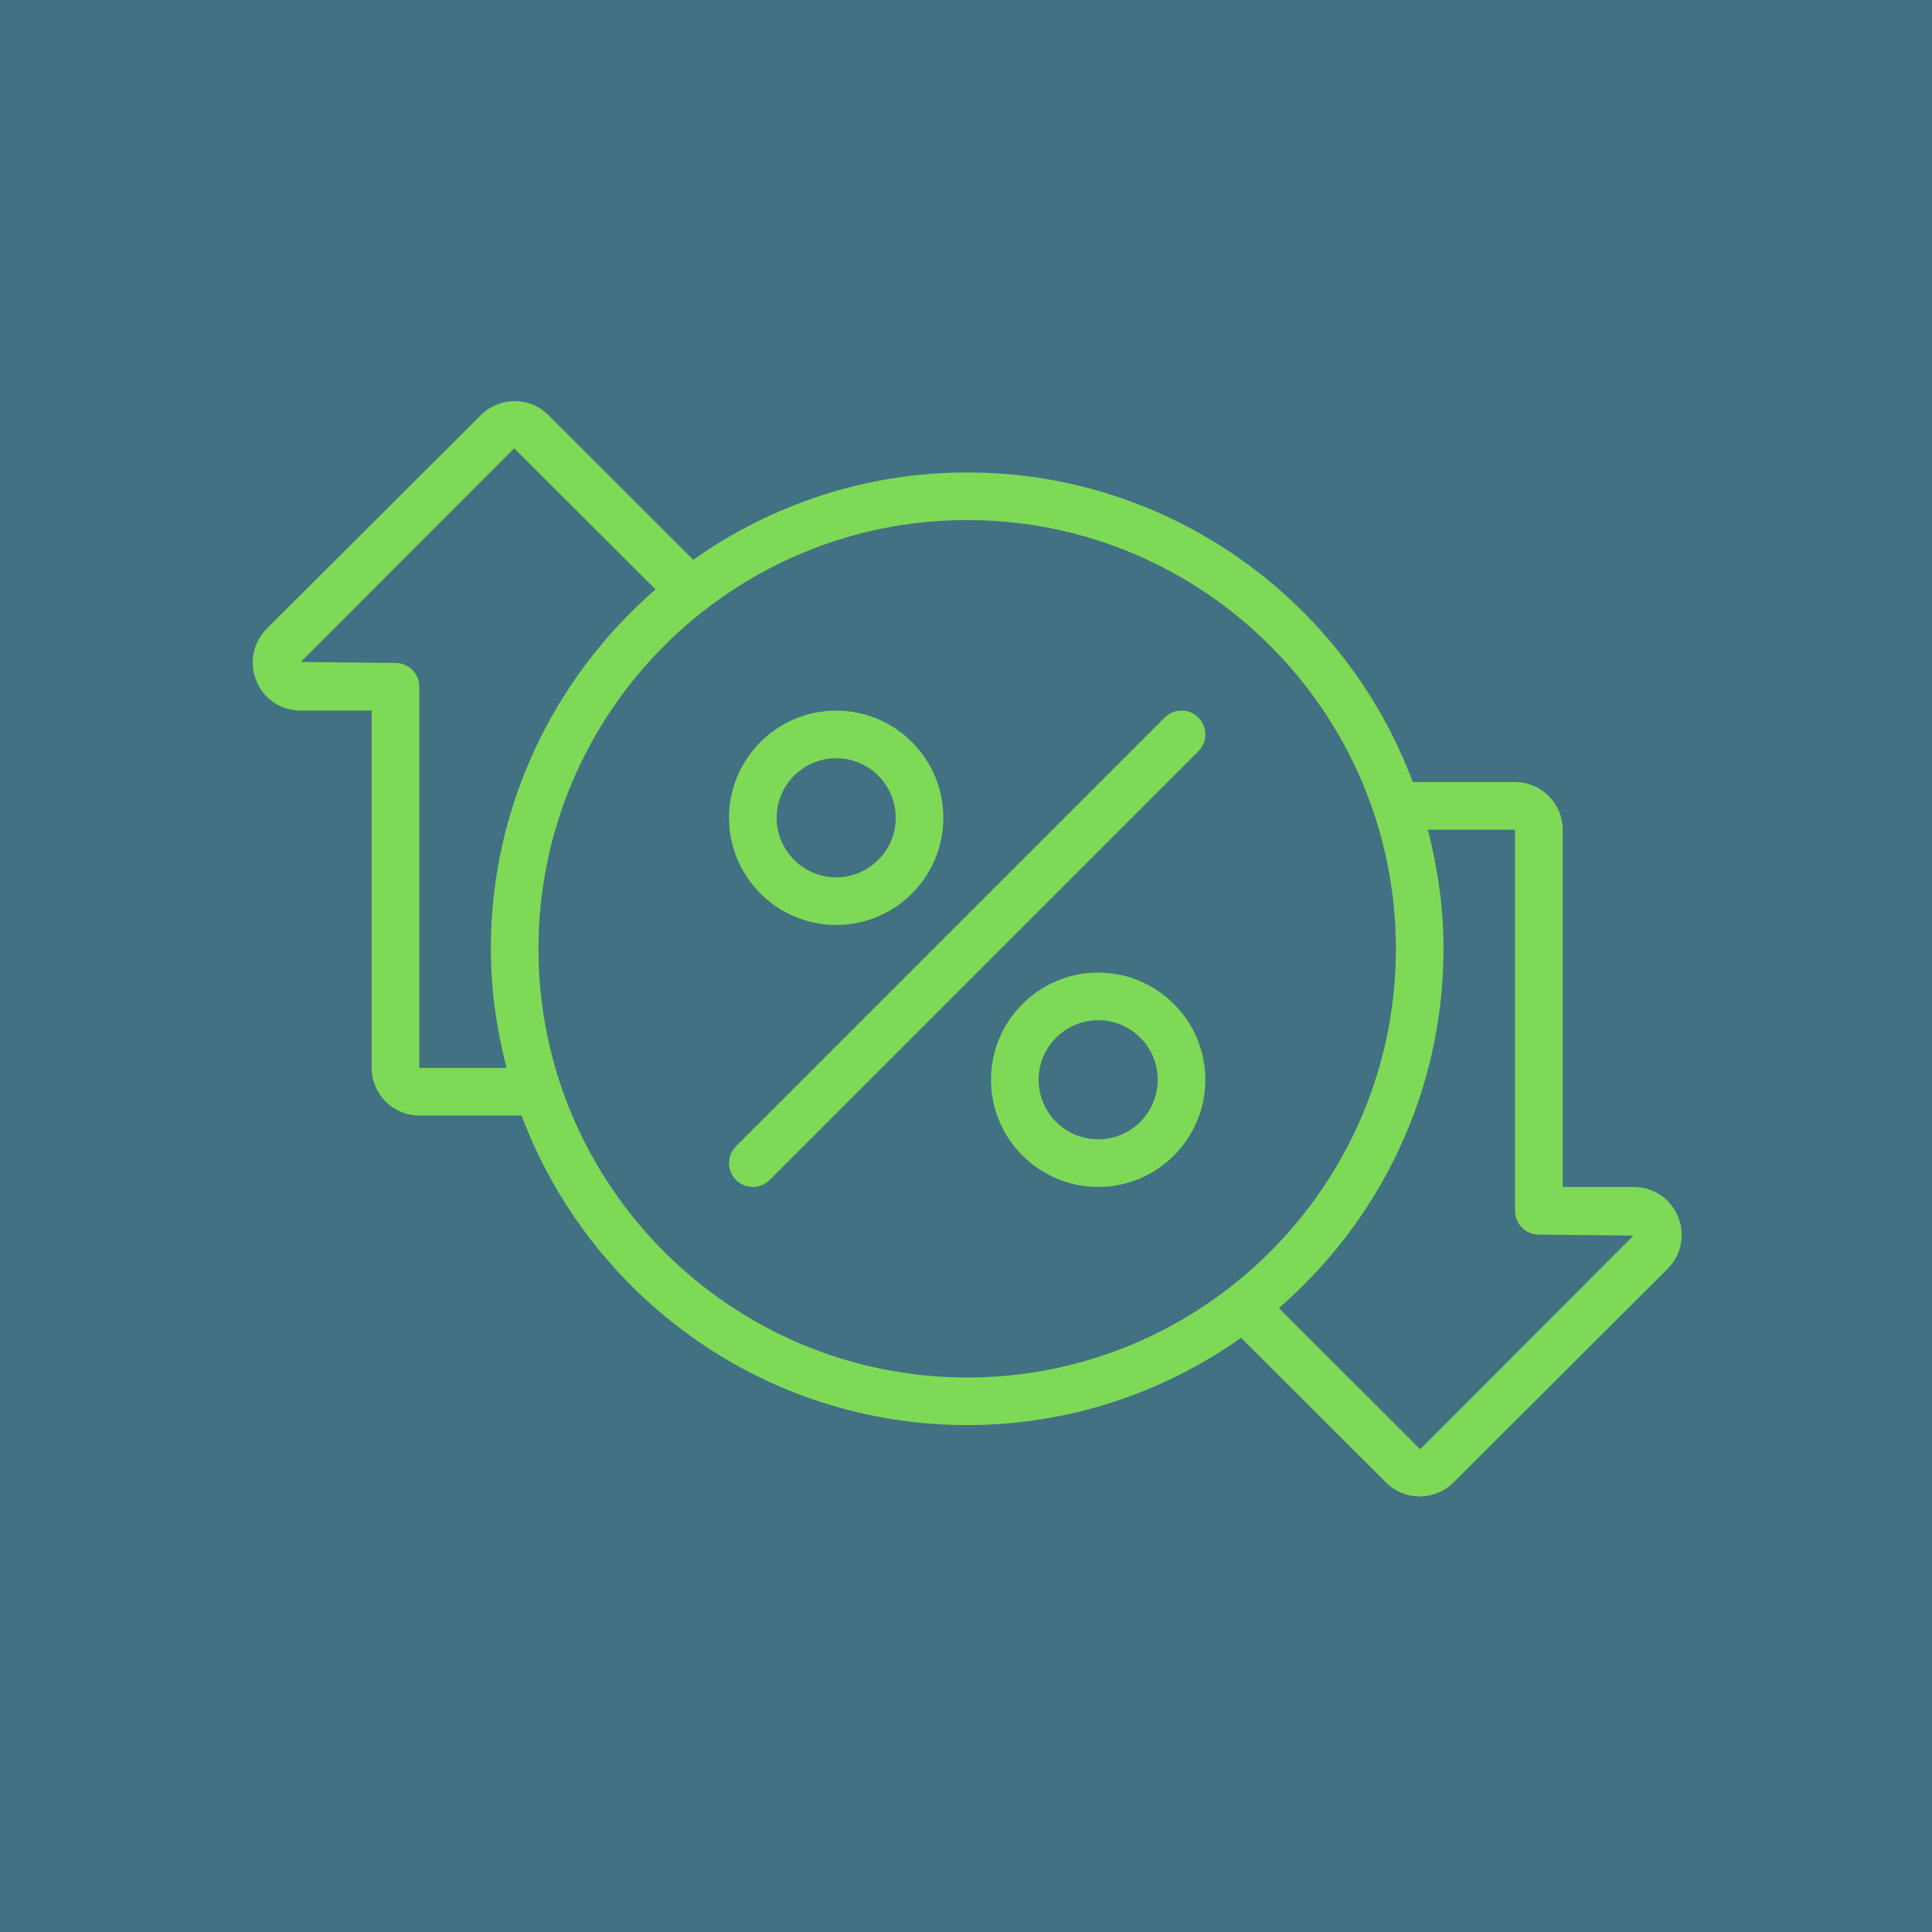 <svg xmlns="http://www.w3.org/2000/svg" xmlns:xlink="http://www.w3.org/1999/xlink" width="512" zoomAndPan="magnify" viewBox="0 0 384 384" height="512" preserveAspectRatio="xMidYMid meet" version="1.0"><defs><clipPath id="a4908b30ce"><path d="M 50 79 L 335 79 L 335 297.742 L 50 297.742 Z M 50 79 " clip-rule="nonzero"/></clipPath></defs><rect x="-38.4" width="460.8" fill="#ffffff" y="-38.4" height="460.8" fill-opacity="1"/><rect x="-38.4" width="460.8" fill="#417183" y="-38.4" height="460.8" fill-opacity="1"/><g clip-path="url(#a4908b30ce)"><path fill="#7ed957" d="M 83.344 221.719 L 103.66 221.719 C 117.133 257.598 151.699 283.25 192.234 283.25 C 212.504 283.25 231.258 276.789 246.676 265.902 L 275.664 294.836 C 277.48 296.562 279.809 297.434 282.152 297.434 C 284.523 297.434 286.91 296.543 288.793 294.758 L 331.285 252.363 C 334.125 249.656 335.016 245.543 333.551 241.895 C 332.098 238.262 328.641 235.918 324.746 235.918 L 310.594 235.918 L 310.594 164.902 C 310.594 159.68 306.348 155.434 301.125 155.434 L 280.809 155.434 C 267.336 119.555 232.77 93.902 192.234 93.902 C 171.965 93.902 153.211 100.363 137.793 111.25 L 108.809 82.316 C 105.152 78.844 99.426 78.84 95.676 82.398 L 53.184 124.789 C 50.344 127.496 49.457 131.609 50.918 135.262 C 52.371 138.891 55.828 141.234 59.723 141.234 L 73.875 141.234 L 73.875 212.25 C 73.875 217.473 78.121 221.719 83.344 221.719 Z M 301.125 164.902 L 301.125 240.652 C 301.125 243.27 303.242 245.387 305.859 245.387 L 324.676 245.586 L 282.27 288.055 L 254.18 260.008 C 274.184 242.637 286.91 217.094 286.91 188.578 C 286.91 180.387 285.754 172.488 283.793 164.902 Z M 277.441 188.578 C 277.441 235.559 239.219 273.785 192.234 273.785 C 145.254 273.785 107.027 235.559 107.027 188.578 C 107.027 141.594 145.254 103.367 192.234 103.367 C 239.219 103.367 277.441 141.594 277.441 188.578 Z M 59.793 131.566 L 102.199 89.098 L 130.289 117.145 C 110.285 134.516 97.559 160.059 97.559 188.578 C 97.559 196.766 98.715 204.668 100.676 212.25 L 83.344 212.25 L 83.344 136.5 C 83.344 133.883 81.227 131.766 78.609 131.766 Z M 59.793 131.566 " fill-opacity="1" fill-rule="nonzero"/></g><path fill="#7ed957" d="M 149.633 235.914 C 150.844 235.914 152.055 235.449 152.977 234.527 L 238.184 149.32 C 240.035 147.469 240.035 144.477 238.184 142.625 C 236.336 140.773 233.344 140.773 231.492 142.625 L 146.285 227.832 C 144.434 229.684 144.434 232.676 146.285 234.527 C 147.207 235.449 148.418 235.914 149.633 235.914 Z M 149.633 235.914 " fill-opacity="1" fill-rule="nonzero"/><path fill="#7ed957" d="M 166.199 183.844 C 177.945 183.844 187.5 174.285 187.5 162.539 C 187.5 150.797 177.945 141.238 166.199 141.238 C 154.453 141.238 144.898 150.797 144.898 162.539 C 144.898 174.285 154.453 183.844 166.199 183.844 Z M 166.199 150.707 C 172.727 150.707 178.035 156.012 178.035 162.539 C 178.035 169.07 172.727 174.375 166.199 174.375 C 159.672 174.375 154.363 169.07 154.363 162.539 C 154.363 156.012 159.672 150.707 166.199 150.707 Z M 166.199 150.707 " fill-opacity="1" fill-rule="nonzero"/><path fill="#7ed957" d="M 218.27 193.309 C 206.527 193.309 196.969 202.867 196.969 214.613 C 196.969 226.355 206.527 235.914 218.27 235.914 C 230.016 235.914 239.57 226.355 239.57 214.613 C 239.57 202.867 230.016 193.309 218.27 193.309 Z M 218.27 226.445 C 211.742 226.445 206.438 221.141 206.438 214.613 C 206.438 208.086 211.742 202.777 218.27 202.777 C 224.797 202.777 230.105 208.086 230.105 214.613 C 230.105 221.141 224.797 226.445 218.27 226.445 Z M 218.27 226.445 " fill-opacity="1" fill-rule="nonzero"/></svg>
